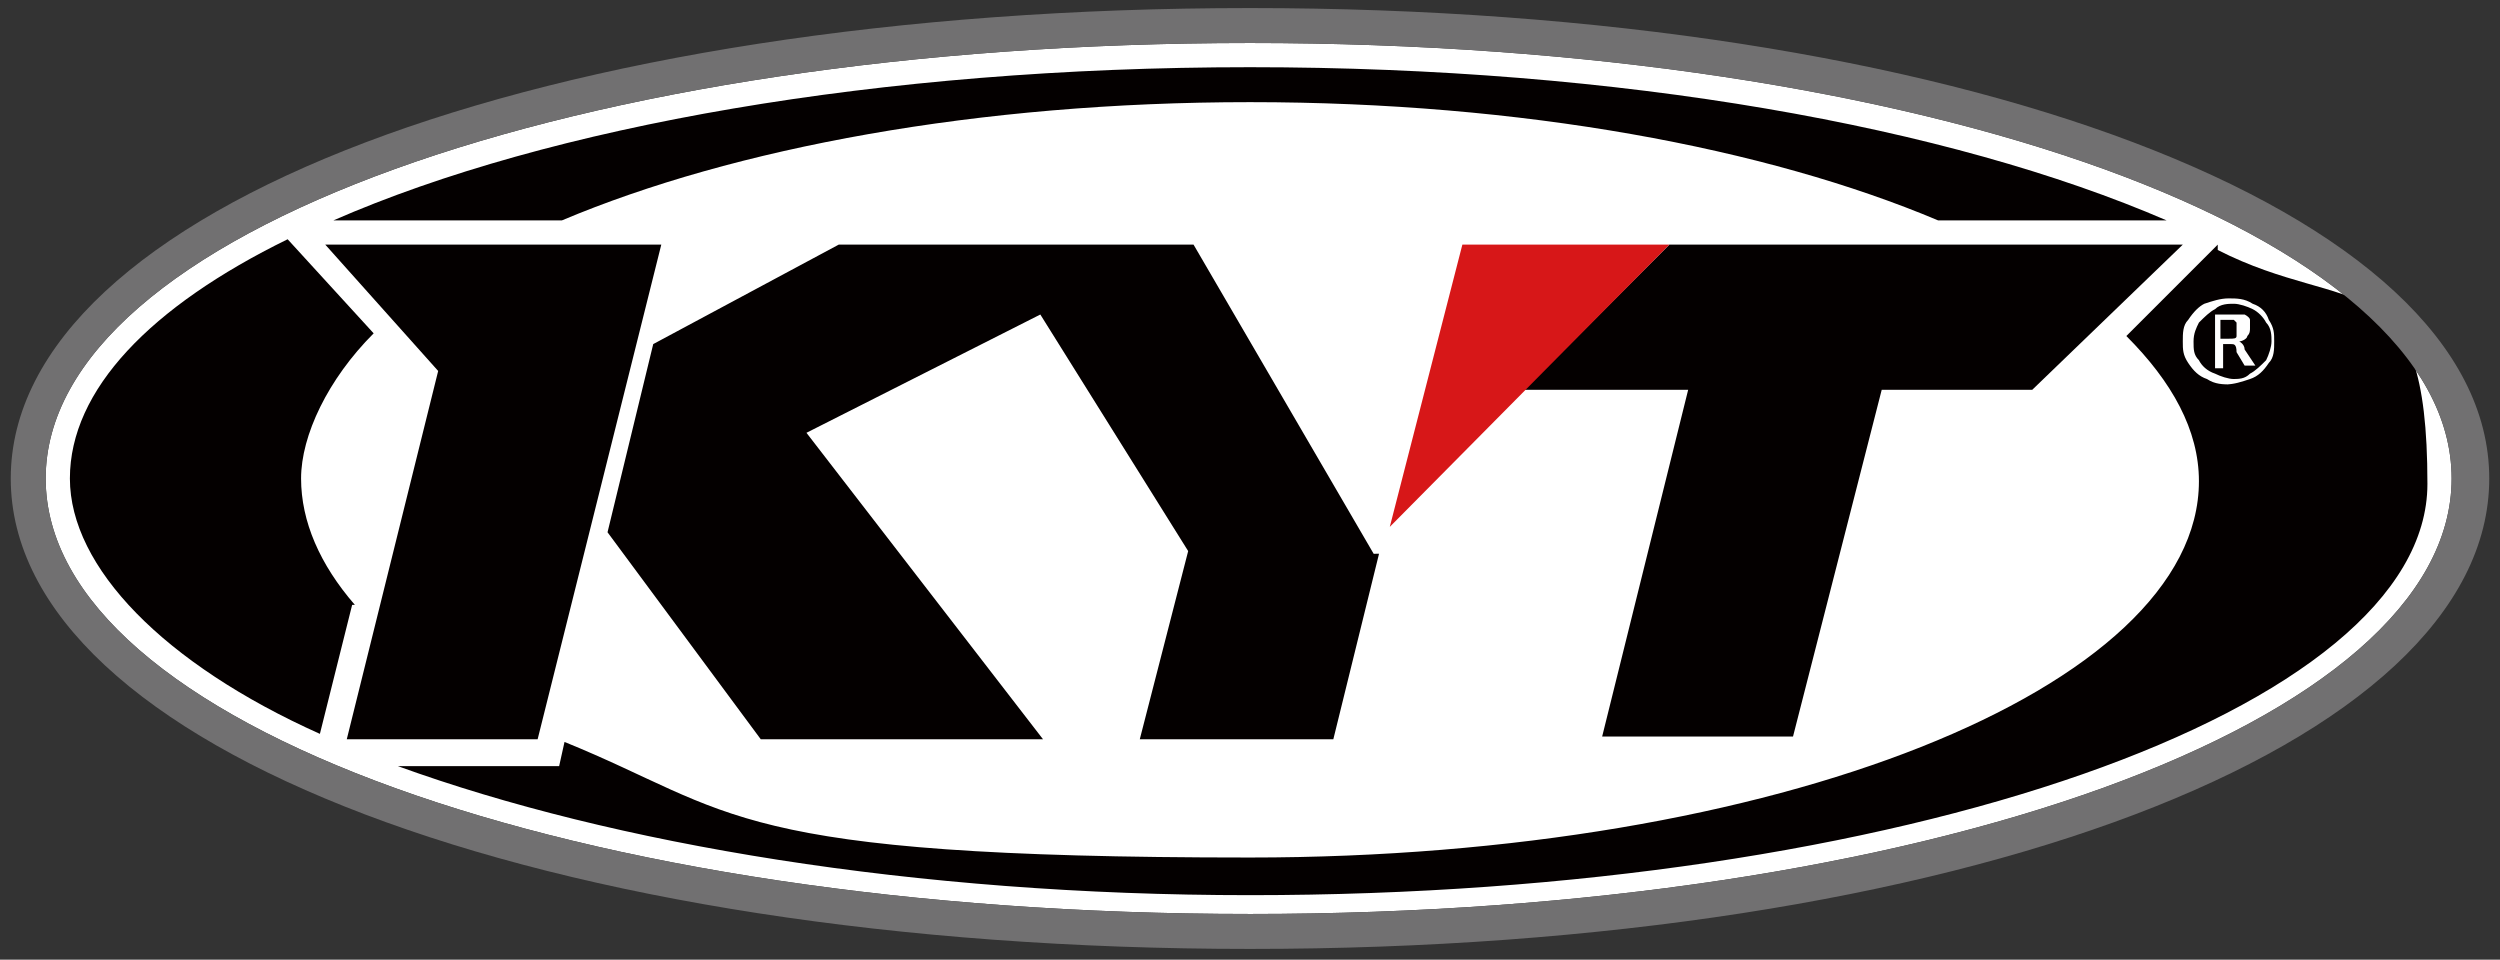<?xml version="1.0" encoding="UTF-8"?>
<svg id="_レイヤー_1" data-name="レイヤー_1" xmlns="http://www.w3.org/2000/svg" version="1.1" viewBox="0 0 93 35.7">
  <rect x="0" y="0" width="93" height="35.7" fill="#333333" stroke="none"/>
  <!-- Generator: Adobe Illustrator 29.1.0, SVG Export Plug-In . SVG Version: 2.1.0 Build 142)  -->
  <defs>
    <style>
      .st0 {
        fill: #717071;
      }

      .st1, .st2 {
        fill: #fff;
      }

      .st2, .st3 {
        fill-rule: evenodd;
      }

      .st4 {
        fill: #d71718;
      }

      .st3 {
        fill: #040000;
      }
    </style>
  </defs>
  <path class="st2" d="M46.5,34C21.4,34,1.7,26.9,1.7,17.8S21.4,1.6,46.5,1.6s44.7,7.1,44.7,16.2-19.7,16.2-44.7,16.2"/>
  <path class="st3" d="M12.4,8.2c8-3.5,20.3-5.7,34.1-5.7s26,2.2,34.1,5.7h-8.5c-6.4-2.7-15.5-4.4-25.6-4.4s-19.2,1.7-25.6,4.4h-8.5ZM82.5,9.1l-3.4,3.4c1.7,1.7,2.7,3.5,2.7,5.4,0,7.7-15.8,14-35.3,14s-19.1-1.7-25.5-4.3l-.2.9h-6c8,2.9,19.2,4.8,31.7,4.8,24.2,0,43.8-6.9,43.8-15.3s-2.9-6.2-7.8-8.7M13.2,22.5c-1.3-1.5-2-3.1-2-4.7s1-3.7,2.7-5.4l-3.2-3.5c-5.1,2.5-8.1,5.6-8.1,8.9s3.5,6.9,9.3,9.5l1.2-4.8ZM62.1,9.1l-5.4,5.4h6.1l-3.2,12.9h7.1l3.3-12.9h5.6s5.6-5.4,5.6-5.4h-19.1ZM51.3,20.6l-1.7,6.9h-7.2l1.8-7-5.5-8.8-8.7,4.4,8.8,11.4h-10.5l-5.7-7.7,1.7-7,6.9-3.7h13.2l6.7,11.5ZM20,27.5h-7.1l3.4-13.7-4.2-4.7h12.5l-4.6,18.4Z"/>
  <polygon class="st4" points="62.1 9.1 62.1 9.1 54.4 9.1 51.7 19.6 62.1 9.1 62.1 9.1"/>
  <path class="st0" d="M46.5.3C20.2.3.4,7.8.4,17.8s19.8,17.5,46.1,17.5,46.1-7.5,46.1-17.5S72.7.3,46.5.3M46.5,34C21.4,34,1.7,26.9,1.7,17.8S21.4,1.6,46.5,1.6s44.7,7.1,44.7,16.2-19.7,16.2-44.7,16.2"/>
  <path class="st1" d="M83,14.3c-.3,0-.6,0-.9-.2-.3-.1-.5-.3-.7-.6-.2-.3-.2-.5-.2-.8s0-.6.2-.8c.2-.3.4-.5.6-.6.3-.1.6-.2.9-.2s.6,0,.9.2c.3.1.5.3.6.6.2.3.2.5.2.8s0,.6-.2.8c-.2.3-.4.5-.7.6-.3.1-.6.2-.9.2M83,14.1c.3,0,.5,0,.7-.2.2-.1.4-.3.6-.5.1-.2.2-.5.2-.7,0-.2,0-.5-.2-.7-.1-.2-.3-.4-.5-.5-.2-.1-.5-.2-.7-.2s-.5,0-.7.2c-.2.1-.4.3-.6.5-.1.2-.2.4-.2.7s0,.5.2.7c.1.2.3.4.6.5.2.1.5.2.7.2M82.7,13.7h-.3v-2h.7c.2,0,.3,0,.4,0,0,0,.2.1.2.2,0,0,0,.2,0,.3s0,.2-.1.3c0,.1-.2.2-.3.2,0,0,.2.1.2.3l.4.6h-.4l-.3-.5h0c0-.3-.1-.3-.2-.3h-.3v.8ZM82.7,12.6h.2c.2,0,.3,0,.3-.1,0,0,0-.2,0-.3s0-.1,0-.2c0,0,0,0-.1-.1,0,0-.1,0-.2,0h-.3v.7Z"/>
</svg>